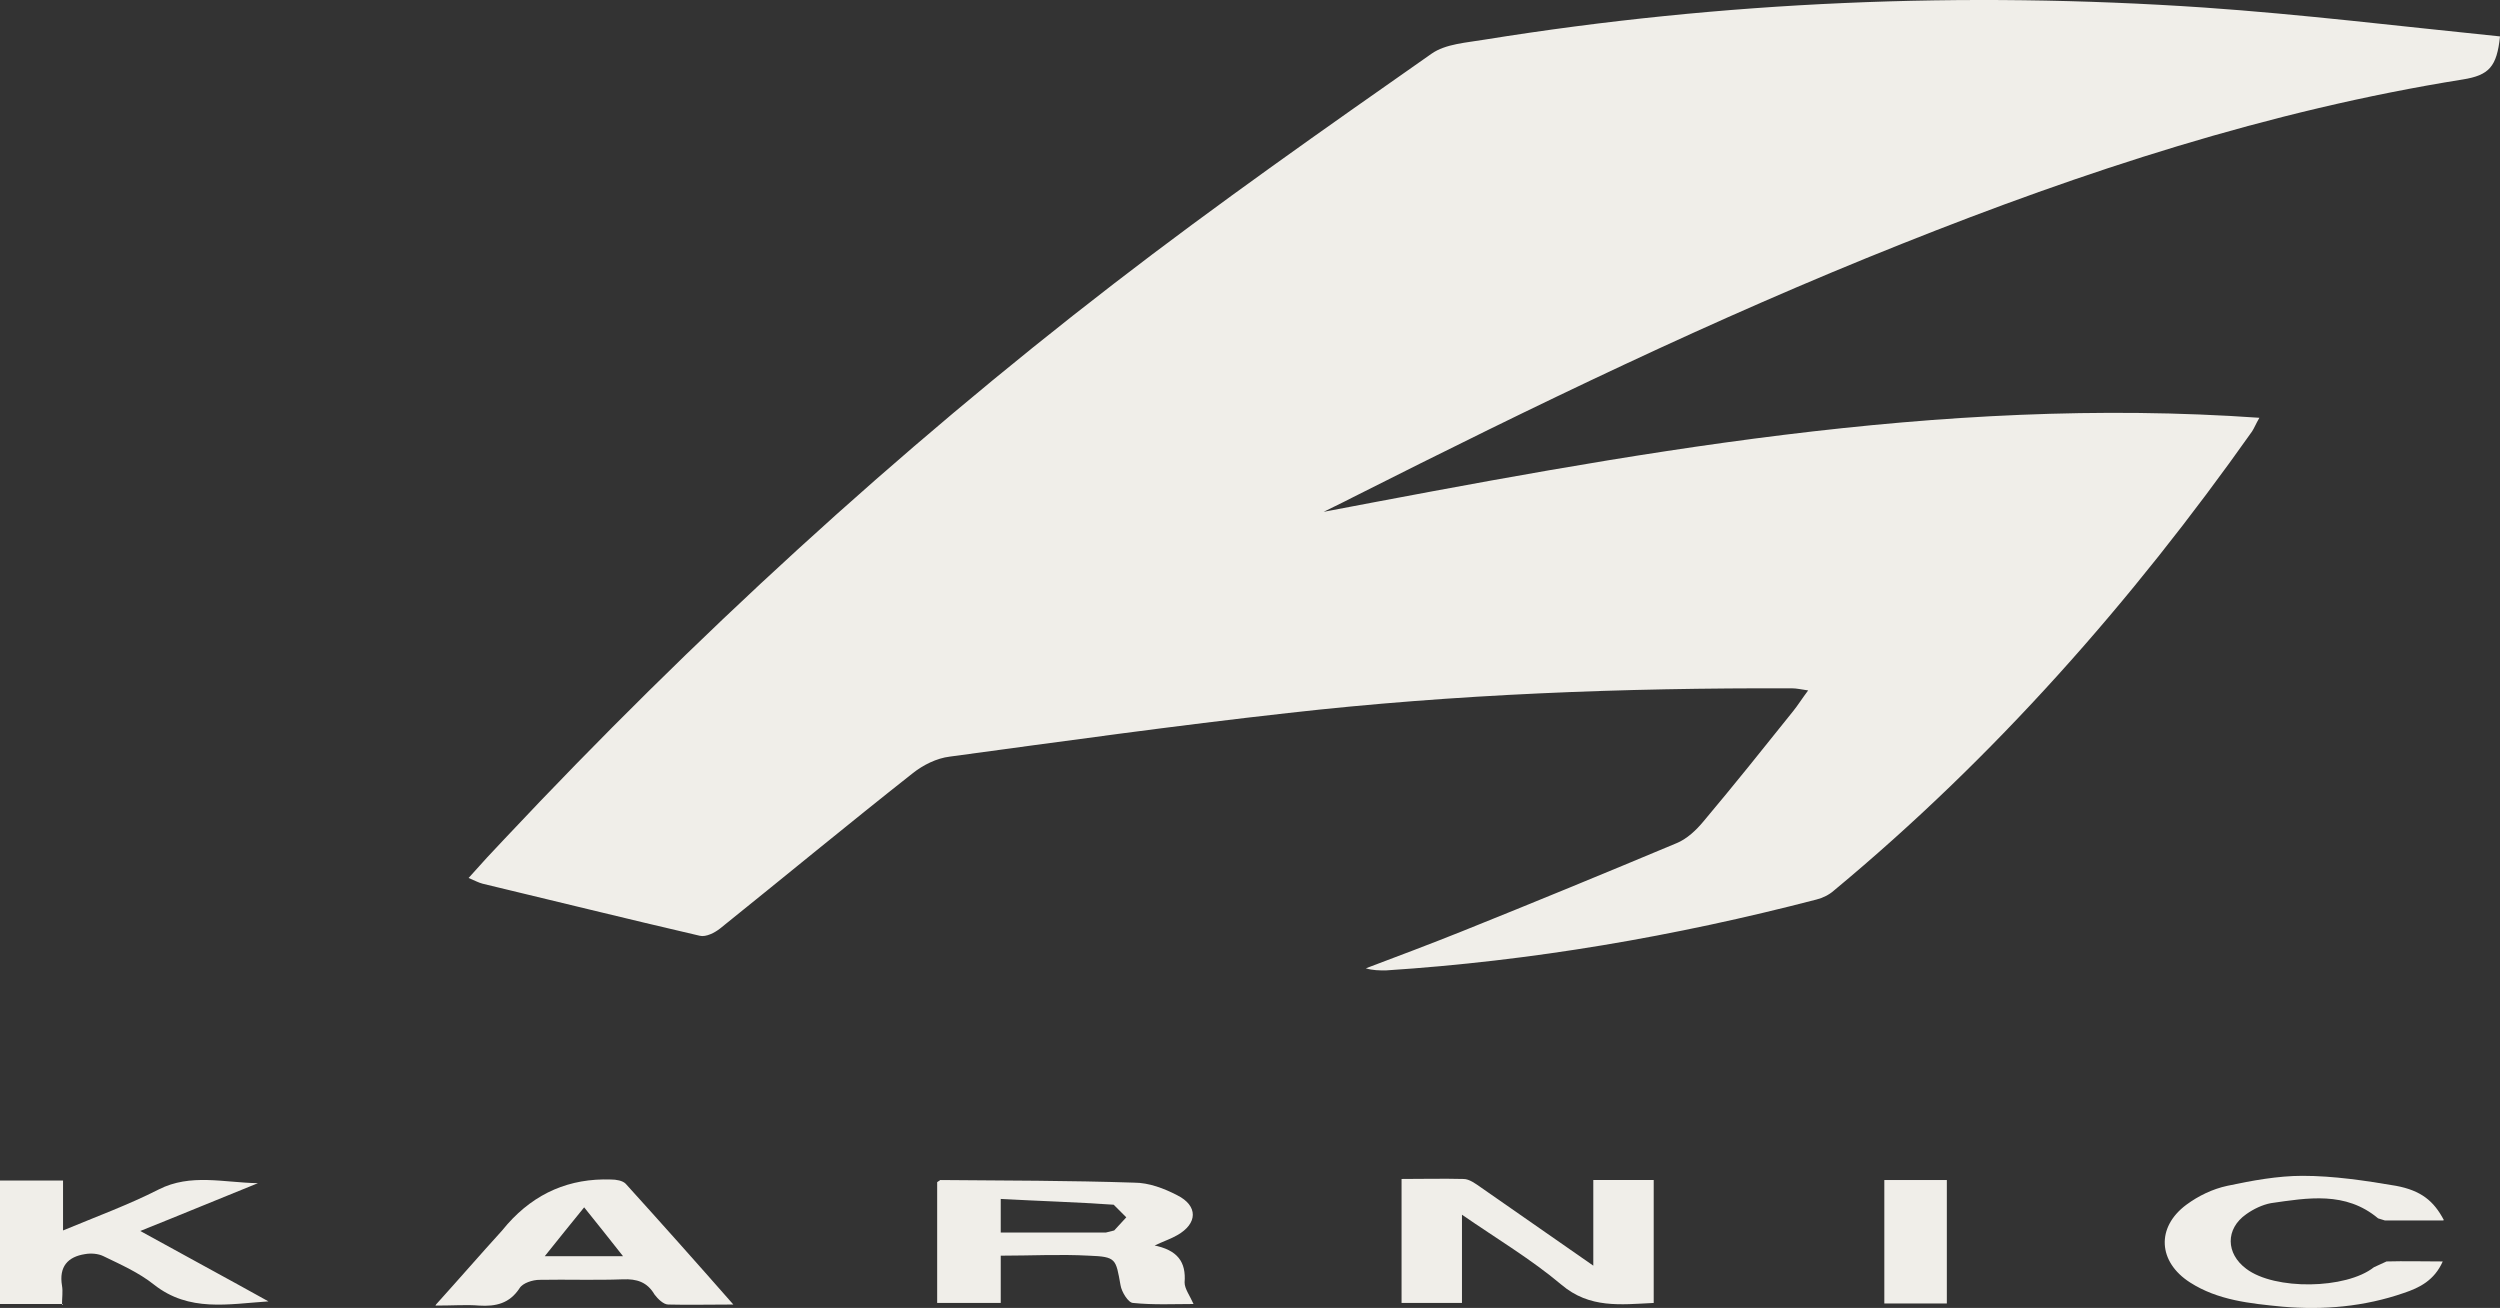 <?xml version="1.0" encoding="utf-8"?>
<svg viewBox="161.78 47.577 47.59 24.898" width="47.59px" height="24.898px" xmlns="http://www.w3.org/2000/svg"><rect x="161.78" y="47.577" width="47.59" height="24.898" fill="#333333" stroke="none"/><defs><style>
      .cls-1, .cls-2 {
        fill: #f0eee9;
      }

      .cls-2 {
        fill-rule: evenodd;
      }
    </style></defs><g id="object-10" transform="matrix(1, 0, 0, 1, 1.7763568394002505e-15, 0)"><path class="cls-1" d="M186.82,57.35c5.94-1.13,11.85-2.25,17.97-1.82-.07.12-.1.2-.14.26-2.29,3.24-4.9,6.2-7.96,8.74-.09.08-.21.14-.33.17-2.69.7-5.42,1.17-8.2,1.35-.12,0-.25,0-.38-.04.61-.23,1.22-.46,1.82-.7,1.37-.55,2.73-1.11,4.09-1.68.2-.08.38-.25.52-.42.58-.69,1.14-1.39,1.7-2.09.09-.11.17-.24.29-.4-.14-.02-.22-.04-.31-.04-3.21-.01-6.41.11-9.59.47-2.15.24-4.3.54-6.44.83-.25.03-.51.16-.71.32-1.23.97-2.44,1.97-3.66,2.95-.1.08-.27.17-.39.14-1.38-.32-2.75-.66-4.13-.99-.08-.02-.15-.06-.27-.11.24-.27.46-.51.69-.75,3.59-3.82,7.44-7.36,11.59-10.56,1.97-1.52,4.01-2.95,6.05-4.38.27-.19.67-.21,1.02-.27,4.54-.73,9.1-.92,13.68-.61,1.88.13,3.76.36,5.64.55-.06.58-.21.74-.71.82-3.69.59-7.22,1.75-10.68,3.13-3.57,1.42-7.01,3.09-10.44,4.82-.23.12-.47.23-.7.35Z"/><path class="cls-1" d="M183.73,71.28c.47.09.63.32.6.71,0,.12.1.25.17.41-.37,0-.76.02-1.15-.02-.09,0-.22-.21-.24-.34-.09-.5-.08-.54-.6-.56-.55-.03-1.1,0-1.68,0v.9h-1.21v-2.3l.06-.04c1.23.01,2.46.01,3.69.05.28,0,.57.11.82.24.4.2.39.54,0,.76-.12.07-.25.11-.46.21ZM180.83,71.04c.69,0,1.34,0,2,0l.16-.04.23-.25-.24-.24c-.71-.05-1.43-.07-2.15-.11v.64Z"/><path class="cls-1" d="M188.45,70.02c.41,0,.8-.01,1.19,0,.11,0,.23.09.33.16.69.48,1.38.96,2.14,1.49v-1.63h1.15v2.34c-.63.03-1.22.11-1.76-.35-.57-.48-1.21-.86-1.89-1.33v1.68h-1.15v-2.36Z"/><path class="cls-1" d="M162.98,72.4h-1.2v-2.35h1.2v.95c.65-.27,1.25-.49,1.82-.78.61-.31,1.24-.13,1.89-.12-.72.29-1.44.59-2.24.91.85.47,1.65.9,2.44,1.34-.76.05-1.51.21-2.18-.32-.29-.23-.63-.38-.96-.54-.1-.05-.24-.06-.35-.04-.33.05-.5.24-.44.6.02.11,0,.23,0,.37Z"/><path class="cls-1" d="M170.08,72.41c.46-.51.85-.96,1.25-1.4l.11-.13q.79-.89,1.97-.85c.1,0,.22.02.28.08.67.74,1.33,1.48,2.05,2.3-.48,0-.86.01-1.24,0-.09,0-.2-.11-.26-.19-.14-.24-.34-.3-.6-.29-.53.02-1.06,0-1.59.01-.13,0-.32.06-.38.16-.19.29-.45.35-.77.33-.24-.02-.48,0-.83,0ZM172.15,71.49h1.49c-.26-.33-.49-.62-.74-.93-.25.31-.48.59-.75.93Z"/><path class="cls-1" d="M208.29,70.81c-.4,0-.76,0-1.11,0l-.13-.04c-.62-.52-1.34-.39-2.04-.29-.16.03-.33.11-.47.21-.4.28-.39.75,0,1.04.54.41,1.9.39,2.43-.03l.24-.11c.34-.01.69,0,1.07,0-.16.36-.44.5-.74.6-.75.26-1.53.33-2.32.26-.61-.06-1.22-.12-1.75-.46-.61-.39-.65-1.05-.07-1.48.23-.17.5-.3.78-.36.47-.1.96-.19,1.43-.19.59,0,1.19.09,1.78.19.48.09.72.29.91.65Z"/><path class="cls-1" d="M198.84,72.39h-1.19v-2.35h1.19v2.35Z"/></g></svg>
